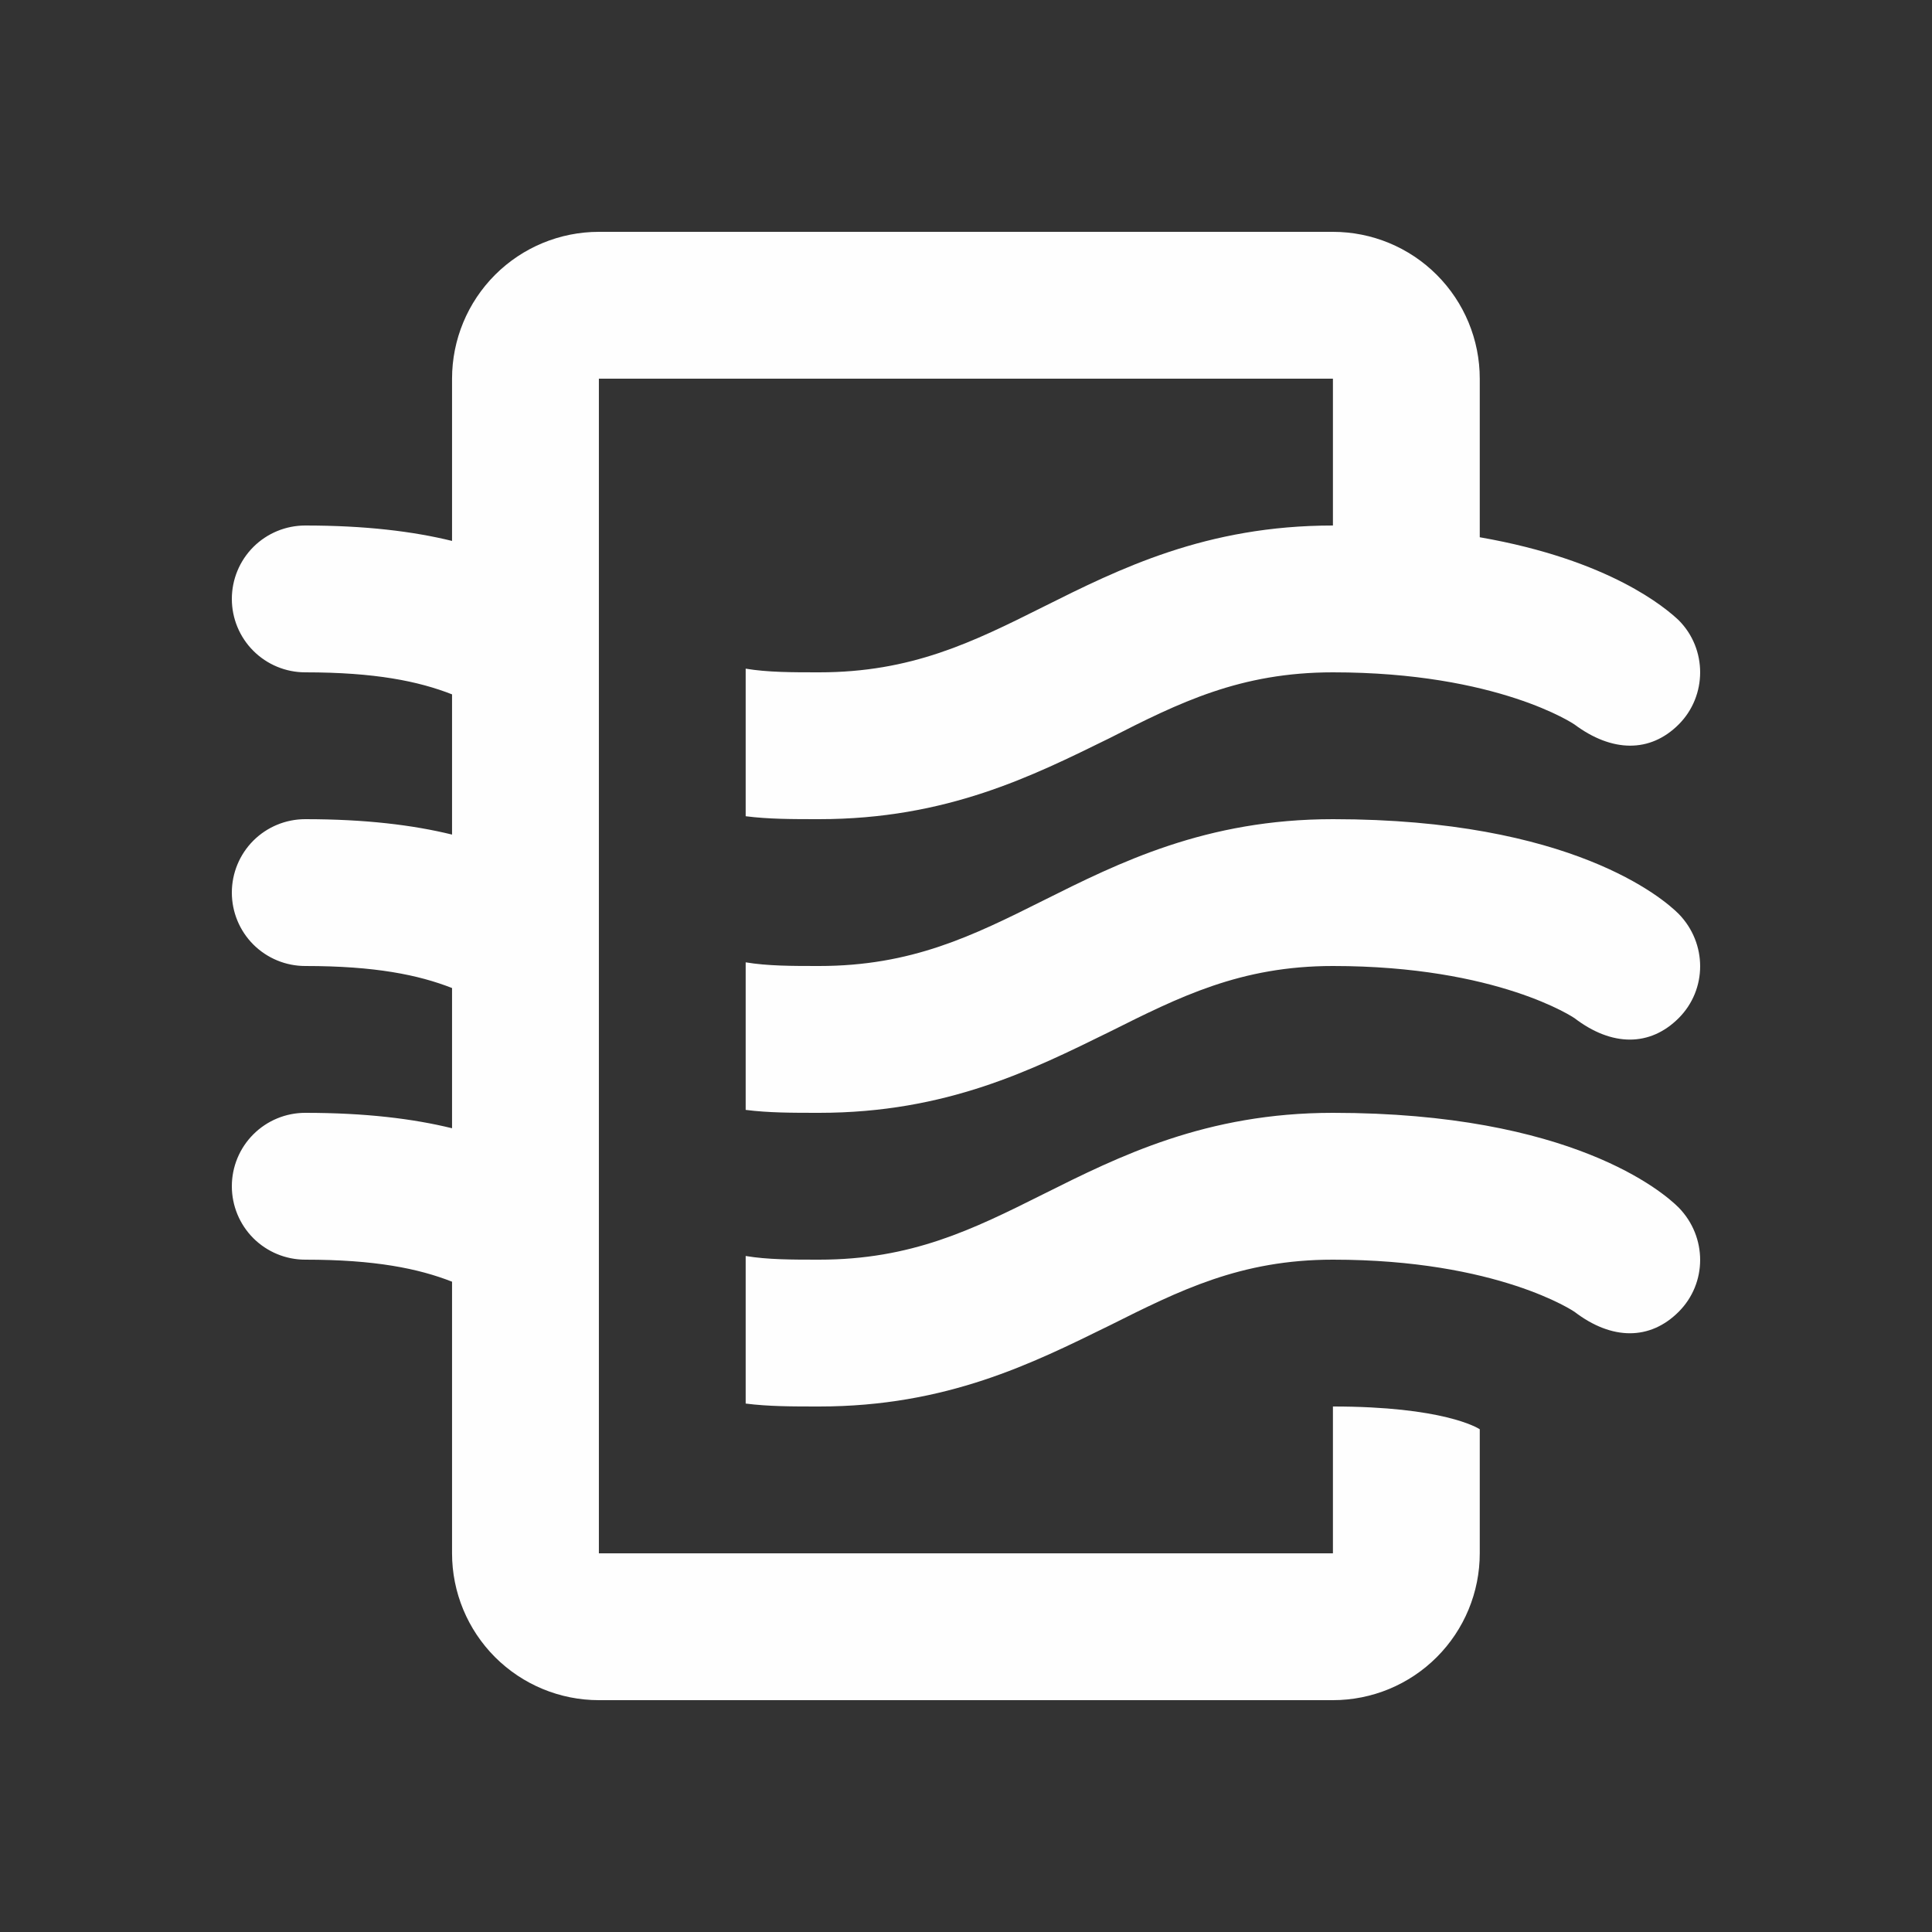 <svg width="50" height="50" viewBox="0 0 50 50" fill="none" xmlns="http://www.w3.org/2000/svg">
<rect x="0" y="0" width="50" height="50" fill="#333333" stroke="none"/>
<path d="M38.296 36.989V40.2C38.296 41.208 37.896 42.174 37.183 42.887C36.471 43.6 35.504 44 34.496 44H15.499C14.491 44 13.525 43.6 12.812 42.887C12.1 42.174 11.699 41.208 11.699 40.2V33.17C10.825 32.828 9.705 32.6 7.9 32.6C7.396 32.6 6.913 32.4 6.556 32.044C6.2 31.687 6 31.204 6 30.7C6 30.196 6.2 29.713 6.556 29.357C6.913 29 7.396 28.8 7.9 28.8C9.458 28.8 10.692 28.952 11.699 29.199V25.57C10.825 25.228 9.705 25 7.9 25C7.396 25 6.913 24.8 6.556 24.444C6.2 24.087 6 23.604 6 23.1C6 22.596 6.2 22.113 6.556 21.756C6.913 21.4 7.396 21.2 7.9 21.2C9.458 21.2 10.692 21.352 11.699 21.599V17.97C10.825 17.628 9.705 17.4 7.9 17.4C7.396 17.4 6.913 17.2 6.556 16.843C6.2 16.487 6 16.004 6 15.5C6 14.996 6.2 14.513 6.556 14.156C6.913 13.8 7.396 13.6 7.9 13.6C9.458 13.6 10.692 13.752 11.699 13.999V9.8C11.699 8.792 12.1 7.826 12.812 7.113C13.525 6.4 14.491 6 15.499 6H34.496C35.504 6 36.471 6.4 37.183 7.113C37.896 7.826 38.296 8.792 38.296 9.8V13.904C41.678 14.493 43.121 15.747 43.444 16.051C44.185 16.792 44.185 18.008 43.444 18.749C42.703 19.49 41.715 19.471 40.747 18.749C40.747 18.749 38.771 17.4 34.496 17.4C32.103 17.4 30.526 18.179 28.702 19.11C26.726 20.079 24.504 21.2 21.198 21.2C20.514 21.2 19.887 21.2 19.298 21.124V17.305C19.868 17.4 20.495 17.4 21.198 17.4C23.592 17.4 25.169 16.621 26.992 15.709C28.968 14.721 31.21 13.6 34.496 13.6V9.8H15.499V40.2H34.496V36.4C37.346 36.4 38.239 36.951 38.296 36.989ZM34.496 21.2C31.21 21.2 28.968 22.321 26.992 23.309C25.169 24.221 23.592 25 21.198 25C20.495 25 19.868 25 19.298 24.905V28.724C19.887 28.8 20.514 28.8 21.198 28.8C24.504 28.8 26.726 27.679 28.702 26.71C30.526 25.798 32.103 25 34.496 25C38.771 25 40.747 26.349 40.747 26.349C41.715 27.09 42.703 27.09 43.444 26.349C44.185 25.608 44.185 24.411 43.444 23.651C43.045 23.252 40.671 21.2 34.496 21.2ZM34.496 28.8C31.21 28.8 28.968 29.921 26.992 30.909C25.169 31.821 23.592 32.6 21.198 32.6C20.495 32.6 19.868 32.6 19.298 32.505V36.324C19.887 36.4 20.514 36.4 21.198 36.4C24.504 36.4 26.726 35.279 28.702 34.31C30.526 33.398 32.103 32.6 34.496 32.6C38.771 32.6 40.747 33.949 40.747 33.949C41.715 34.69 42.703 34.69 43.444 33.949C44.185 33.208 44.185 32.011 43.444 31.251C43.045 30.852 40.671 28.8 34.496 28.8Z" fill="#FEFEFE"/>
</svg>
